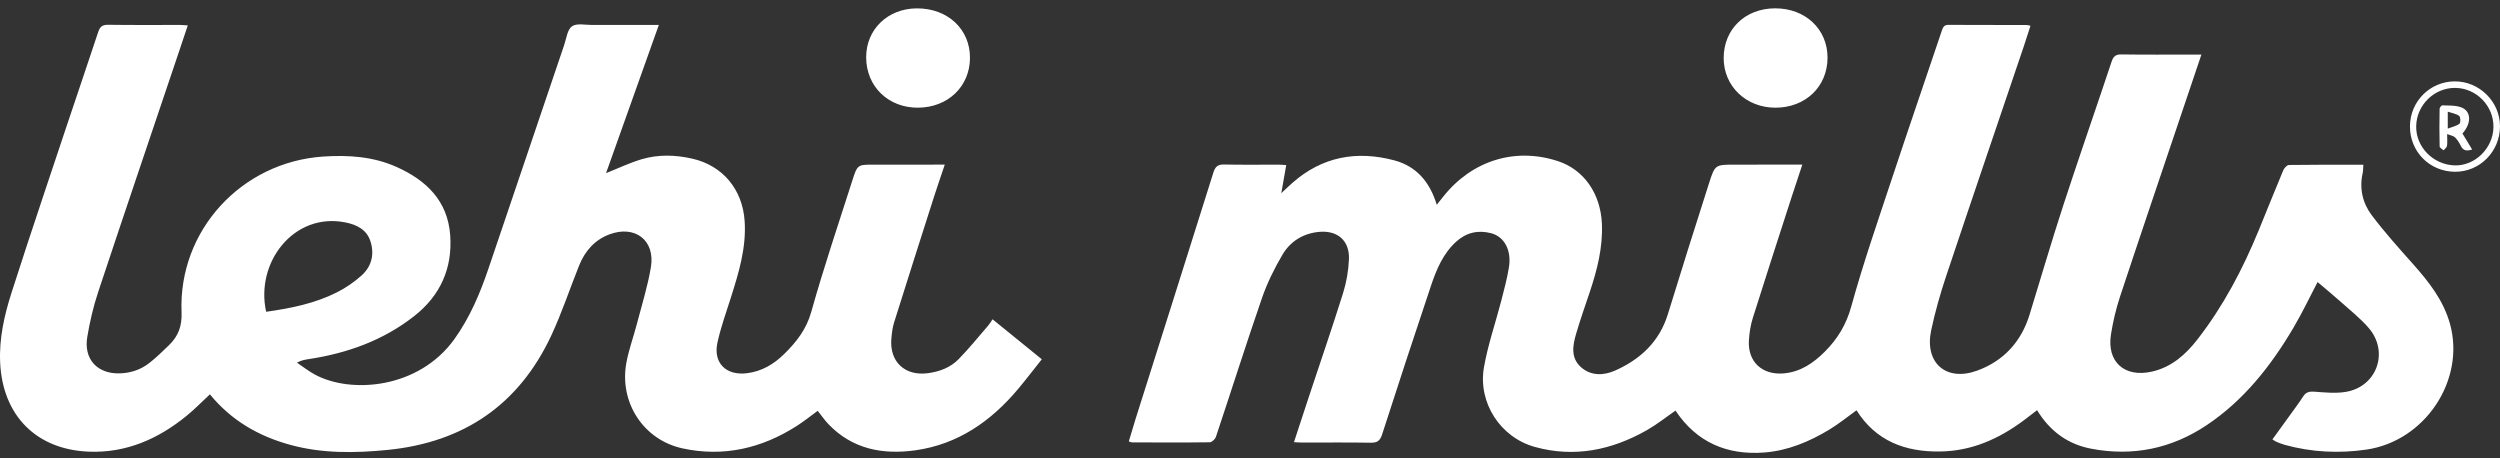 <?xml version="1.0" encoding="UTF-8"?> <svg xmlns="http://www.w3.org/2000/svg" xmlns:xlink="http://www.w3.org/1999/xlink" width="300px" height="55px" viewBox="0 0 300 55" version="1.1"><rect x="0" y="0" width="300" height="55" fill="#333333" stroke="none"/><title>Artboard</title><g id="Artboard" stroke="none" stroke-width="1" fill="none" fill-rule="evenodd"><path d="M233.823,2.983 C236.943,3.003 240.063,2.993 243.183,2.997 C243.296,2.997 243.409,3.041 243.657,3.092 C243.385,3.93 243.134,4.738 242.863,5.539 C239.753,14.73 236.617,23.913 233.543,33.115 C232.83,35.25 232.21,37.43 231.742,39.63 C230.913,43.525 233.513,45.844 237.265,44.473 C240.403,43.326 242.536,41.038 243.537,37.792 C244.884,33.427 246.16,29.038 247.577,24.696 C248.332,22.382 249.106,20.075 249.885,17.77 L252.23,10.856 C252.619,9.703 253.007,8.55 253.392,7.396 C253.604,6.763 253.879,6.52 254.575,6.531 C257.397,6.575 260.22,6.549 263.043,6.549 L264.169,6.549 C263.237,9.309 262.374,11.861 261.514,14.415 C259.136,21.475 256.739,28.528 254.401,35.601 C253.919,37.059 253.567,38.577 253.321,40.094 C252.782,43.413 254.922,45.341 258.233,44.593 C260.596,44.059 262.294,42.535 263.717,40.702 C266.795,36.734 269.116,32.328 271.021,27.697 C272.015,25.281 272.976,22.852 273.987,20.443 C274.101,20.17 274.437,19.801 274.675,19.798 C277.609,19.753 280.545,19.769 283.601,19.769 C283.572,20.161 283.587,20.479 283.52,20.778 C283.101,22.643 283.52,24.391 284.624,25.849 C286.159,27.877 287.865,29.779 289.56,31.681 C291.472,33.828 293.229,36.063 294.006,38.891 C295.858,45.634 290.998,52.936 283.954,53.953 C280.659,54.429 277.377,54.271 274.151,53.376 C273.809,53.282 273.479,53.141 273.149,53.007 C273.019,52.955 272.906,52.862 272.691,52.728 C273.393,51.758 274.07,50.829 274.741,49.896 C275.295,49.125 275.871,48.366 276.385,47.568 C276.725,47.04 277.125,46.962 277.729,47.004 C278.994,47.093 280.3,47.234 281.532,47.02 C285.242,46.373 286.708,42.22 284.245,39.357 C283.265,38.218 282.063,37.266 280.935,36.257 C279.988,35.41 279.003,34.606 278.109,33.845 C277.25,35.482 276.311,37.469 275.199,39.353 C272.501,43.919 269.256,48.042 264.795,51.024 C260.584,53.839 255.929,54.797 250.938,53.844 C248.14,53.31 245.995,51.755 244.451,49.221 C243.887,49.653 243.364,50.066 242.829,50.462 C239.852,52.67 236.601,54.127 232.816,54.18 C228.623,54.24 225.117,52.934 222.78,49.235 C221.687,50.02 220.657,50.866 219.527,51.548 C217.115,53.003 214.524,54.092 211.695,54.302 C207.249,54.632 203.604,53.095 201.061,49.273 C199.914,50.064 198.827,50.936 197.63,51.617 C193.416,54.015 188.917,54.947 184.175,53.631 C180.025,52.479 177.337,48.308 178.076,44.072 C178.548,41.368 179.465,38.744 180.156,36.076 C180.498,34.756 180.85,33.432 181.07,32.089 C181.408,30.038 180.525,28.403 178.941,27.987 C177.36,27.572 175.934,27.909 174.725,29.015 C173.157,30.449 172.367,32.355 171.715,34.299 C169.722,40.236 167.77,46.186 165.849,52.145 C165.602,52.91 165.255,53.138 164.477,53.125 C161.774,53.078 159.07,53.11 156.365,53.107 C156.045,53.107 155.724,53.081 155.275,53.061 C155.914,51.114 156.518,49.26 157.132,47.409 C158.486,43.325 159.889,39.256 161.174,35.151 C161.578,33.863 161.813,32.484 161.873,31.136 C161.974,28.839 160.464,27.578 158.169,27.837 C156.294,28.048 154.813,29.004 153.892,30.57 C152.921,32.219 152.057,33.971 151.433,35.777 C149.525,41.301 147.762,46.875 145.911,52.419 C145.818,52.698 145.428,53.069 145.172,53.073 C142.052,53.114 138.932,53.094 135.813,53.086 C135.73,53.086 135.647,53.033 135.456,52.968 C135.727,52.065 135.988,51.162 136.271,50.266 C139.384,40.419 142.51,30.575 145.601,20.72 C145.826,20.002 146.127,19.725 146.889,19.742 C149.087,19.788 151.287,19.756 153.486,19.759 C153.742,19.76 153.999,19.79 154.347,19.813 C154.15,20.938 153.967,21.978 153.756,23.182 C154.266,22.707 154.66,22.324 155.071,21.96 C158.645,18.8 162.787,18.042 167.301,19.239 C169.946,19.94 171.571,21.802 172.41,24.571 C172.721,24.183 172.95,23.9 173.176,23.614 C176.617,19.261 181.814,17.648 186.956,19.337 C190.075,20.362 192.072,23.228 192.228,26.855 C192.351,29.698 191.661,32.388 190.77,35.048 C190.214,36.708 189.631,38.361 189.138,40.04 C188.728,41.435 188.463,42.922 189.695,44.04 C190.906,45.139 192.46,45.071 193.817,44.466 C196.847,43.116 199.134,41.001 200.148,37.691 C201.757,32.443 203.413,27.21 205.085,21.983 C205.801,19.744 205.843,19.758 208.205,19.758 C210.493,19.758 212.781,19.755 215.069,19.753 L216.279,19.753 C215.831,21.107 215.419,22.329 215.023,23.555 C213.455,28.412 211.875,33.264 210.344,38.133 C210.071,39.002 209.924,39.932 209.868,40.843 C209.71,43.416 211.473,45.035 214.05,44.806 C216.068,44.627 217.603,43.573 218.977,42.2 C220.506,40.672 221.547,38.967 222.15,36.784 C223.578,31.612 225.341,26.531 227.03,21.434 C228.99,15.519 231.019,9.626 233.006,3.72 C233.149,3.293 233.269,2.979 233.823,2.983 Z M294.582,9.765 C297.53,9.76 299.998,12.211 300,15.145 C300.003,18.18 297.575,20.634 294.592,20.611 C291.546,20.588 289.181,18.196 289.196,15.152 C289.211,12.166 291.607,9.769 294.582,9.765 Z M294.657,10.548 C292.124,10.511 289.991,12.59 289.942,15.141 C289.894,17.64 291.985,19.771 294.561,19.847 C296.996,19.919 299.158,17.8 299.214,15.285 C299.271,12.741 297.196,10.584 294.657,10.548 Z M293.089,12.64 L293.376,12.651 L293.956,12.665 C294.439,12.681 294.918,12.72 295.348,12.882 C296.563,13.34 296.604,14.788 295.492,16.018 C295.887,16.671 296.252,17.275 296.656,17.942 C296.041,18.134 295.6,18.12 295.299,17.508 C295.117,17.14 294.893,16.771 294.605,16.485 C294.415,16.297 294.079,16.256 293.657,16.09 C293.657,16.7 293.702,17.116 293.638,17.514 C293.607,17.706 293.372,17.865 293.23,18.039 C293.065,17.884 292.76,17.733 292.756,17.574 C292.72,16.065 292.726,14.555 292.752,13.046 C292.755,12.902 292.978,12.634 293.089,12.64 Z M293.732,13.4 L293.732,15.431 C294.295,15.214 294.794,15.123 295.138,14.843 C295.294,14.716 295.271,14.044 295.102,13.913 C294.758,13.647 294.26,13.581 293.732,13.4 Z M212.997,1 C216.637,0.986 219.31,3.497 219.304,6.925 C219.297,10.396 216.665,12.922 213.054,12.922 C209.529,12.922 206.841,10.346 206.841,6.97 C206.842,3.51 209.416,1.014 212.997,1 Z M71.063,2.995 C73.674,2.985 76.285,2.991 79.061,2.991 C76.923,8.992 74.828,14.874 72.725,20.777 C74.194,20.194 75.56,19.535 76.995,19.109 C78.993,18.516 81.055,18.576 83.081,19.04 C86.741,19.876 89.101,22.738 89.356,26.515 C89.574,29.737 88.649,32.74 87.693,35.746 C87.128,37.525 86.49,39.293 86.093,41.111 C85.561,43.544 87.122,45.089 89.606,44.789 C91.398,44.573 92.848,43.717 94.112,42.473 C95.579,41.029 96.766,39.521 97.358,37.407 C98.845,32.096 100.616,26.864 102.297,21.607 C102.852,19.871 102.917,19.764 104.519,19.758 L104.886,19.758 C107.323,19.757 109.759,19.756 112.196,19.756 L113.373,19.756 C112.897,21.174 112.46,22.425 112.057,23.687 C110.458,28.688 108.861,33.69 107.29,38.7 C107.097,39.317 107.021,39.98 106.964,40.628 C106.718,43.408 108.587,45.155 111.362,44.782 C112.758,44.594 114.05,44.103 115.027,43.107 C116.288,41.822 117.42,40.41 118.601,39.046 C118.77,38.85 118.898,38.619 119.108,38.314 C121.057,39.898 122.96,41.443 125.017,43.113 C124.045,44.334 123.135,45.529 122.171,46.679 C118.916,50.557 114.949,53.322 109.841,54.037 C105.942,54.582 102.306,53.909 99.428,50.914 C98.959,50.426 98.574,49.859 98.126,49.298 C97.283,49.91 96.475,50.561 95.607,51.116 C91.396,53.807 86.819,54.871 81.904,53.806 C77.192,52.784 74.278,48.256 75.17,43.501 C75.464,41.934 76.022,40.418 76.425,38.87 C77.015,36.604 77.727,34.356 78.109,32.054 C78.644,28.833 76.195,26.968 73.114,28.131 C71.347,28.798 70.192,30.133 69.498,31.855 C68.368,34.662 67.422,37.552 66.141,40.287 C62.258,48.577 55.644,53.071 46.56,53.985 C42.607,54.383 38.667,54.438 34.798,53.373 C31.014,52.332 27.738,50.444 25.189,47.32 C24.232,48.208 23.35,49.119 22.373,49.914 C18.975,52.68 15.135,54.369 10.683,54.2 C4.371,53.961 0.337,49.884 0.021,43.571 C-0.126,40.644 0.518,37.826 1.396,35.084 C2.633,31.219 3.908,27.367 5.193,23.518 L7.764,15.819 C9.096,11.823 10.463,7.837 11.785,3.837 C11.993,3.21 12.281,2.964 12.975,2.974 C15.856,3.017 18.739,2.99 21.621,2.994 C21.881,2.994 22.141,3.023 22.534,3.048 C22.162,4.158 21.818,5.19 21.47,6.222 C18.23,15.839 14.966,25.449 11.768,35.08 C11.191,36.818 10.776,38.628 10.473,40.436 C10.025,43.104 11.678,44.884 14.38,44.804 C15.694,44.766 16.907,44.357 17.934,43.547 C18.771,42.888 19.542,42.142 20.305,41.395 C21.403,40.319 21.854,39.125 21.787,37.457 C21.394,27.667 28.97,19.442 38.787,18.786 C41.819,18.584 44.803,18.783 47.604,20.041 C51.143,21.631 53.717,24.081 54.022,28.204 C54.319,32.201 52.83,35.486 49.68,37.951 C45.964,40.858 41.664,42.393 37.037,43.094 C36.607,43.159 36.177,43.229 35.635,43.52 C36.354,44.001 37.038,44.545 37.796,44.953 C42.149,47.293 50.27,46.646 54.537,40.679 C56.39,38.087 57.609,35.204 58.621,32.213 C61.645,23.273 64.671,14.334 67.703,5.397 C67.968,4.614 68.078,3.558 68.638,3.159 C69.2,2.758 70.235,2.999 71.063,2.995 Z M31.938,37.413 C34.892,36.999 37.761,36.421 40.405,35.094 C41.475,34.557 42.502,33.855 43.393,33.054 C44.584,31.982 44.948,30.538 44.466,28.991 C44.017,27.548 42.815,26.965 41.447,26.69 C35.282,25.453 30.617,31.471 31.938,37.413 Z M110.013,1.005 C113.722,0.982 116.424,3.507 116.397,6.971 C116.37,10.397 113.745,12.901 110.158,12.922 C106.592,12.942 103.948,10.375 103.94,6.882 C103.932,3.531 106.52,1.026 110.013,1.005 Z" id="Combined-Shape" fill="#FFFFFF"></path></g></svg> 